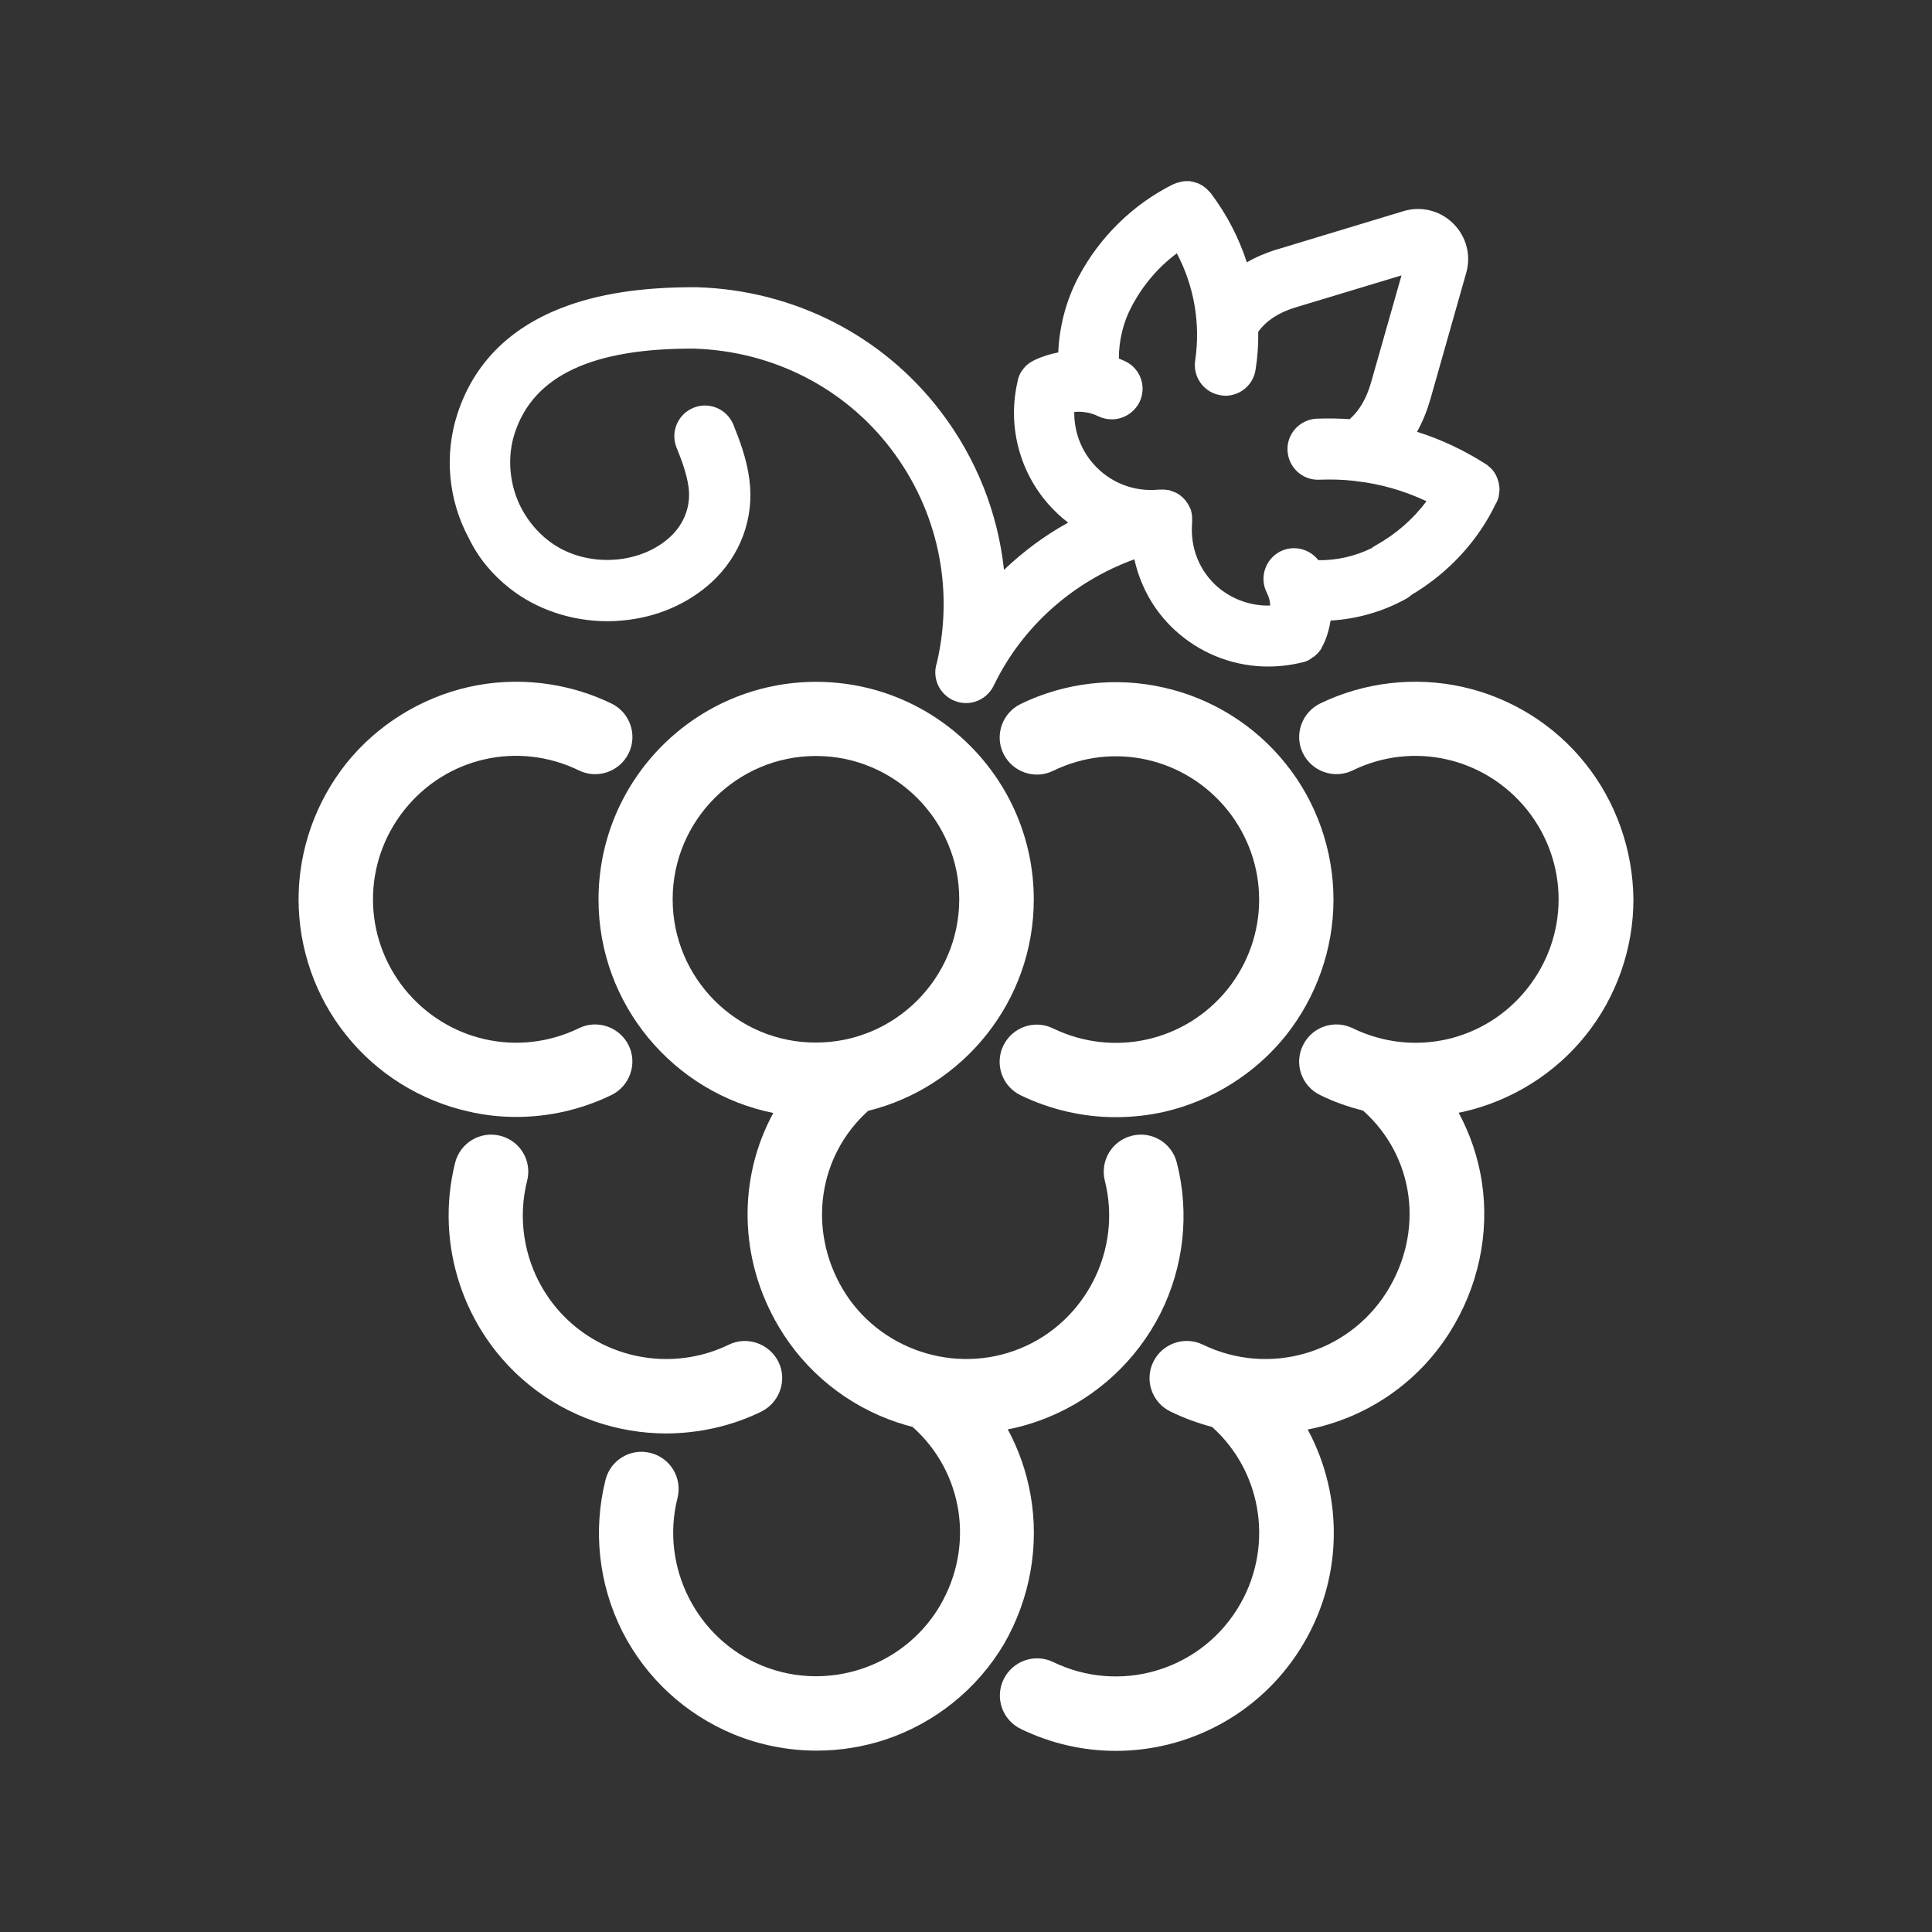 <svg xmlns="http://www.w3.org/2000/svg" fill="none" viewBox="0 0 24 24" height="24" width="24">
<rect x="0" y="0" width="24" height="24" fill="#333333" stroke="none"/>
<path fill="white" d="M6.413 13.875C6.82 13.875 7.225 13.783 7.595 13.603C7.823 13.492 7.921 13.215 7.81 12.987C7.698 12.758 7.421 12.661 7.193 12.772C6.44 13.139 5.549 12.935 5.024 12.283C4.503 11.628 4.503 10.715 5.024 10.06C5.546 9.405 6.44 9.204 7.193 9.571C7.421 9.682 7.698 9.587 7.81 9.356C7.921 9.128 7.826 8.851 7.595 8.739C7.046 8.473 6.413 8.4 5.818 8.535C5.223 8.671 4.682 9.008 4.301 9.484C3.921 9.962 3.709 10.56 3.709 11.171C3.709 11.783 3.918 12.383 4.301 12.859C4.682 13.337 5.223 13.674 5.818 13.807C6.013 13.853 6.212 13.875 6.413 13.875Z"></path>
<path fill="white" d="M13.081 12.775C12.853 12.663 12.576 12.758 12.464 12.989C12.353 13.217 12.448 13.495 12.679 13.606C13.049 13.785 13.454 13.878 13.861 13.878C14.06 13.878 14.261 13.856 14.456 13.813C15.052 13.677 15.592 13.34 15.973 12.864C16.353 12.386 16.565 11.788 16.565 11.177C16.565 10.565 16.356 9.965 15.973 9.489C15.592 9.011 15.052 8.674 14.456 8.541C13.861 8.405 13.228 8.478 12.679 8.745C12.451 8.856 12.353 9.133 12.464 9.361C12.576 9.59 12.853 9.688 13.081 9.576C13.834 9.209 14.725 9.413 15.25 10.065C15.772 10.72 15.772 11.633 15.25 12.288C14.725 12.938 13.834 13.139 13.081 12.775Z"></path>
<path fill="white" d="M19.693 9.484C19.313 9.006 18.772 8.669 18.177 8.535C17.582 8.4 16.948 8.473 16.399 8.739C16.171 8.851 16.073 9.128 16.185 9.356C16.296 9.584 16.573 9.682 16.802 9.571C17.554 9.204 18.446 9.408 18.97 10.06C19.492 10.715 19.492 11.628 18.97 12.283C18.448 12.938 17.554 13.139 16.802 12.772C16.573 12.661 16.296 12.756 16.185 12.987C16.073 13.215 16.169 13.492 16.399 13.603C16.571 13.688 16.75 13.75 16.932 13.796C17.573 14.367 17.698 15.302 17.223 16.055C16.736 16.821 15.758 17.098 14.943 16.704C14.715 16.593 14.438 16.688 14.326 16.919C14.215 17.147 14.31 17.424 14.541 17.535C14.709 17.617 14.883 17.68 15.057 17.726C15.696 18.299 15.832 19.258 15.364 19.997C14.878 20.764 13.899 21.041 13.084 20.647C12.856 20.535 12.579 20.631 12.467 20.862C12.356 21.09 12.451 21.367 12.682 21.478C13.063 21.663 13.465 21.75 13.861 21.75C14.761 21.75 15.636 21.299 16.147 20.492C16.688 19.641 16.696 18.595 16.245 17.758C16.951 17.62 17.598 17.201 18.008 16.552C18.364 15.989 18.506 15.323 18.408 14.68C18.361 14.378 18.264 14.09 18.12 13.823C18.141 13.818 18.16 13.815 18.182 13.81C18.777 13.674 19.318 13.337 19.698 12.861C20.079 12.386 20.291 11.785 20.291 11.174C20.285 10.56 20.076 9.962 19.693 9.484Z"></path>
<path fill="white" d="M9.456 17.536C9.684 17.424 9.782 17.147 9.671 16.919C9.559 16.691 9.282 16.593 9.054 16.704C8.434 17.006 7.687 16.919 7.152 16.484C6.616 16.049 6.38 15.337 6.548 14.669C6.611 14.421 6.462 14.171 6.214 14.109C5.967 14.046 5.717 14.196 5.654 14.443C5.399 15.46 5.758 16.541 6.57 17.201C7.059 17.601 7.668 17.807 8.279 17.807C8.679 17.805 9.084 17.718 9.456 17.536Z"></path>
<path fill="white" d="M12.801 18.565C12.75 18.28 12.655 18.008 12.519 17.756C12.693 17.723 12.861 17.671 13.027 17.603C13.627 17.356 14.119 16.899 14.413 16.321C14.706 15.739 14.78 15.073 14.619 14.443C14.557 14.196 14.307 14.046 14.059 14.109C13.812 14.171 13.663 14.421 13.725 14.669C13.94 15.522 13.489 16.416 12.676 16.75C11.864 17.084 10.913 16.766 10.467 16.011C10.03 15.269 10.165 14.356 10.785 13.799C11.964 13.508 12.842 12.44 12.842 11.174C12.842 9.682 11.63 8.47 10.138 8.47C8.646 8.47 7.435 9.682 7.435 11.174C7.435 12.481 8.369 13.576 9.606 13.826C9.168 14.63 9.171 15.633 9.674 16.481C10.005 17.041 10.527 17.462 11.144 17.669C11.209 17.69 11.271 17.709 11.337 17.726C11.967 18.288 12.111 19.209 11.674 19.951C11.345 20.506 10.75 20.823 10.136 20.823C9.91 20.823 9.682 20.78 9.464 20.69C8.652 20.356 8.201 19.462 8.416 18.609C8.478 18.361 8.329 18.111 8.081 18.049C7.834 17.986 7.584 18.136 7.522 18.383C7.364 19.014 7.437 19.679 7.728 20.261C8.022 20.843 8.513 21.296 9.114 21.544C9.443 21.679 9.793 21.747 10.144 21.747C10.435 21.747 10.723 21.701 11.002 21.609C11.619 21.402 12.141 20.981 12.473 20.421C12.796 19.859 12.915 19.201 12.801 18.565ZM8.356 11.171C8.356 10.19 9.155 9.391 10.136 9.391C11.117 9.391 11.916 10.19 11.916 11.171C11.916 12.152 11.117 12.951 10.136 12.951C9.155 12.954 8.356 12.155 8.356 11.171Z"></path>
<path fill="white" d="M6.334 7.31C6.668 7.573 7.103 7.717 7.546 7.717C7.603 7.717 7.66 7.715 7.72 7.709C8.149 7.674 8.546 7.503 8.842 7.231C9.201 6.899 9.372 6.432 9.309 5.957C9.277 5.704 9.19 5.473 9.111 5.277C9.032 5.082 8.812 4.986 8.616 5.065C8.421 5.144 8.326 5.364 8.404 5.56C8.467 5.712 8.532 5.889 8.554 6.054C8.584 6.285 8.499 6.511 8.323 6.671C8.152 6.829 7.913 6.929 7.654 6.951C7.342 6.978 7.032 6.891 6.804 6.709C6.676 6.609 6.567 6.478 6.486 6.331C6.328 6.041 6.293 5.682 6.396 5.375C6.63 4.666 7.361 4.323 8.63 4.331C9.603 4.364 10.491 4.818 11.07 5.579C11.649 6.34 11.855 7.304 11.638 8.234C11.578 8.413 11.66 8.611 11.834 8.696C11.888 8.72 11.942 8.734 11.999 8.734C12.105 8.734 12.209 8.69 12.282 8.609C12.312 8.576 12.336 8.538 12.355 8.495C12.709 7.774 13.339 7.22 14.092 6.948C14.171 7.31 14.366 7.639 14.652 7.878C14.964 8.141 15.355 8.28 15.755 8.28C15.899 8.28 16.046 8.261 16.187 8.226H16.19C16.201 8.223 16.211 8.22 16.222 8.215C16.225 8.215 16.228 8.212 16.23 8.212C16.239 8.209 16.247 8.207 16.255 8.201C16.258 8.198 16.26 8.198 16.263 8.196C16.271 8.19 16.282 8.185 16.29 8.179C16.293 8.179 16.296 8.177 16.296 8.174C16.304 8.168 16.309 8.163 16.317 8.16C16.32 8.158 16.323 8.158 16.326 8.155C16.334 8.149 16.342 8.141 16.347 8.136L16.35 8.133C16.358 8.125 16.366 8.117 16.375 8.109C16.377 8.106 16.377 8.106 16.38 8.103C16.385 8.095 16.391 8.09 16.396 8.082C16.399 8.079 16.399 8.076 16.402 8.076C16.407 8.068 16.413 8.06 16.418 8.049C16.418 8.049 16.418 8.049 16.418 8.046C16.423 8.038 16.426 8.03 16.431 8.022C16.431 8.019 16.431 8.019 16.434 8.016C16.434 8.014 16.437 8.011 16.437 8.011C16.483 7.916 16.513 7.813 16.529 7.709C16.855 7.69 17.179 7.598 17.464 7.44C17.489 7.427 17.513 7.41 17.532 7.391C17.991 7.12 18.364 6.717 18.586 6.247C18.586 6.247 18.586 6.245 18.589 6.245C18.589 6.242 18.592 6.239 18.592 6.239C18.595 6.237 18.595 6.231 18.597 6.228C18.6 6.22 18.603 6.215 18.605 6.207C18.608 6.201 18.608 6.196 18.611 6.193C18.613 6.185 18.616 6.179 18.616 6.171C18.619 6.166 18.619 6.16 18.619 6.155C18.619 6.15 18.622 6.141 18.622 6.136C18.622 6.131 18.624 6.122 18.624 6.117C18.624 6.112 18.624 6.106 18.627 6.098C18.627 6.093 18.627 6.084 18.627 6.079C18.627 6.074 18.627 6.068 18.627 6.063C18.627 6.057 18.627 6.049 18.624 6.044C18.624 6.038 18.624 6.033 18.622 6.027C18.622 6.022 18.619 6.014 18.619 6.008C18.619 6.003 18.616 5.998 18.616 5.992C18.613 5.987 18.613 5.981 18.611 5.973C18.608 5.968 18.608 5.962 18.605 5.957C18.603 5.951 18.603 5.946 18.6 5.941C18.597 5.935 18.595 5.93 18.592 5.922C18.589 5.916 18.586 5.911 18.584 5.905C18.581 5.9 18.578 5.894 18.576 5.889C18.573 5.883 18.57 5.878 18.567 5.875C18.565 5.87 18.559 5.864 18.556 5.859C18.554 5.854 18.548 5.848 18.546 5.845C18.543 5.84 18.537 5.835 18.535 5.832C18.529 5.826 18.526 5.821 18.521 5.818C18.518 5.816 18.513 5.81 18.51 5.807C18.505 5.802 18.499 5.797 18.494 5.794C18.491 5.791 18.486 5.788 18.483 5.783C18.478 5.778 18.469 5.775 18.464 5.769C18.461 5.767 18.459 5.764 18.456 5.764C18.453 5.761 18.45 5.761 18.45 5.761L18.448 5.759C18.181 5.59 17.899 5.457 17.603 5.364C17.671 5.242 17.725 5.109 17.768 4.962L18.214 3.389C18.277 3.169 18.214 2.935 18.051 2.775C17.888 2.614 17.652 2.557 17.434 2.623L15.866 3.098C15.866 3.098 15.866 3.098 15.864 3.098H15.861C15.725 3.142 15.6 3.193 15.489 3.259C15.388 2.951 15.239 2.663 15.043 2.403C15.037 2.394 15.029 2.386 15.024 2.381C15.021 2.378 15.021 2.375 15.018 2.375C15.013 2.37 15.005 2.362 14.999 2.356C14.997 2.354 14.994 2.351 14.991 2.348C14.986 2.343 14.98 2.34 14.975 2.335C14.97 2.332 14.967 2.326 14.961 2.324C14.959 2.321 14.953 2.318 14.951 2.316C14.945 2.31 14.937 2.307 14.932 2.302C14.929 2.302 14.926 2.299 14.926 2.299C14.918 2.294 14.91 2.291 14.899 2.286C14.899 2.286 14.896 2.286 14.896 2.283C14.885 2.278 14.877 2.275 14.866 2.272C14.864 2.272 14.858 2.269 14.855 2.269C14.847 2.267 14.839 2.264 14.831 2.261C14.823 2.258 14.812 2.258 14.804 2.256C14.801 2.256 14.799 2.256 14.796 2.253C14.785 2.25 14.774 2.25 14.763 2.25H14.76C14.749 2.25 14.739 2.25 14.73 2.25C14.728 2.25 14.725 2.25 14.725 2.25C14.717 2.25 14.709 2.253 14.701 2.253C14.695 2.253 14.692 2.253 14.687 2.255C14.682 2.255 14.676 2.258 14.671 2.258C14.662 2.261 14.657 2.261 14.649 2.264C14.646 2.264 14.641 2.266 14.638 2.266C14.63 2.269 14.622 2.272 14.614 2.274C14.611 2.274 14.608 2.277 14.605 2.277C14.597 2.28 14.589 2.285 14.578 2.288C14.578 2.288 14.578 2.288 14.576 2.288C14.078 2.535 13.66 2.943 13.396 3.443C13.244 3.731 13.16 4.052 13.146 4.378C13.046 4.397 12.945 4.429 12.85 4.473C12.85 4.473 12.847 4.473 12.847 4.476C12.842 4.478 12.834 4.481 12.828 4.486C12.823 4.489 12.817 4.492 12.812 4.495C12.807 4.497 12.801 4.5 12.798 4.503C12.793 4.505 12.787 4.511 12.782 4.514C12.779 4.516 12.777 4.519 12.771 4.522C12.766 4.527 12.758 4.533 12.752 4.538C12.749 4.541 12.747 4.543 12.744 4.546C12.739 4.552 12.733 4.557 12.728 4.563C12.725 4.568 12.72 4.571 12.717 4.576C12.714 4.582 12.709 4.587 12.706 4.59C12.701 4.595 12.698 4.603 12.692 4.609C12.69 4.611 12.687 4.617 12.684 4.62C12.682 4.625 12.676 4.633 12.673 4.641C12.671 4.644 12.668 4.65 12.668 4.652C12.665 4.658 12.663 4.666 12.66 4.671C12.657 4.677 12.654 4.682 12.654 4.688C12.652 4.693 12.652 4.698 12.649 4.704C12.646 4.709 12.644 4.717 12.644 4.723V4.726C12.513 5.266 12.654 5.84 13.019 6.258C13.095 6.345 13.179 6.424 13.269 6.492C12.978 6.652 12.711 6.851 12.472 7.079C12.396 6.372 12.13 5.696 11.687 5.114C10.967 4.168 9.864 3.606 8.66 3.568C8.657 3.568 8.657 3.568 8.654 3.568C8.652 3.568 8.652 3.568 8.649 3.568C7.975 3.565 7.423 3.649 6.967 3.829C6.317 4.084 5.885 4.524 5.684 5.136C5.516 5.647 5.567 6.215 5.828 6.693C5.945 6.935 6.124 7.147 6.334 7.31ZM13.456 5.117C13.475 5.122 13.491 5.125 13.51 5.125C13.556 5.136 13.6 5.149 13.643 5.171C13.698 5.198 13.755 5.209 13.812 5.209C13.953 5.209 14.086 5.13 14.154 4.997C14.247 4.81 14.171 4.581 13.98 4.489C13.953 4.476 13.926 4.465 13.899 4.454C13.899 4.228 13.953 4 14.062 3.799C14.198 3.543 14.388 3.318 14.619 3.147C14.834 3.552 14.915 4.022 14.847 4.478C14.815 4.685 14.959 4.88 15.165 4.91C15.184 4.913 15.203 4.916 15.222 4.916C15.407 4.916 15.57 4.78 15.597 4.592C15.622 4.438 15.633 4.28 15.63 4.122C15.728 3.986 15.877 3.886 16.086 3.821L17.41 3.421L17.032 4.75C16.975 4.951 16.885 5.103 16.766 5.207C16.63 5.198 16.494 5.196 16.355 5.201C16.146 5.212 15.983 5.389 15.994 5.598C16.005 5.807 16.181 5.97 16.391 5.959C16.535 5.954 16.676 5.957 16.817 5.973C16.823 5.973 16.828 5.973 16.834 5.976C17.141 6.008 17.44 6.095 17.72 6.226C17.556 6.448 17.339 6.636 17.092 6.774C17.073 6.785 17.054 6.796 17.037 6.81C16.834 6.91 16.605 6.962 16.377 6.959C16.266 6.815 16.065 6.766 15.899 6.853C15.714 6.951 15.641 7.182 15.739 7.367C15.763 7.416 15.777 7.467 15.779 7.522C15.548 7.53 15.317 7.451 15.135 7.299C14.902 7.101 14.782 6.807 14.809 6.492C14.809 6.489 14.809 6.486 14.809 6.484C14.809 6.476 14.809 6.465 14.809 6.457C14.809 6.451 14.809 6.443 14.809 6.438C14.809 6.432 14.809 6.427 14.809 6.421C14.809 6.421 14.809 6.421 14.809 6.419C14.809 6.41 14.806 6.4 14.804 6.391C14.804 6.389 14.804 6.386 14.804 6.383V6.38C14.801 6.372 14.801 6.364 14.798 6.356C14.798 6.351 14.796 6.348 14.796 6.342C14.793 6.337 14.793 6.332 14.79 6.326C14.787 6.321 14.785 6.313 14.782 6.307C14.782 6.304 14.779 6.304 14.779 6.302C14.749 6.237 14.7 6.179 14.643 6.141C14.641 6.141 14.641 6.139 14.638 6.139C14.63 6.133 14.622 6.128 14.611 6.122C14.608 6.12 14.605 6.12 14.603 6.12C14.595 6.114 14.586 6.112 14.578 6.109C14.575 6.109 14.573 6.106 14.57 6.106C14.562 6.103 14.551 6.101 14.543 6.095C14.54 6.095 14.537 6.095 14.535 6.093C14.527 6.09 14.516 6.087 14.508 6.087H14.505C14.502 6.087 14.499 6.087 14.497 6.087C14.486 6.084 14.475 6.084 14.467 6.082C14.464 6.082 14.461 6.082 14.459 6.082C14.45 6.082 14.44 6.082 14.431 6.082C14.426 6.082 14.418 6.082 14.412 6.082C14.407 6.082 14.402 6.082 14.396 6.082C14.089 6.114 13.785 5.995 13.581 5.761C13.423 5.582 13.342 5.351 13.345 5.117C13.383 5.114 13.421 5.114 13.456 5.117Z"></path>
</svg>
